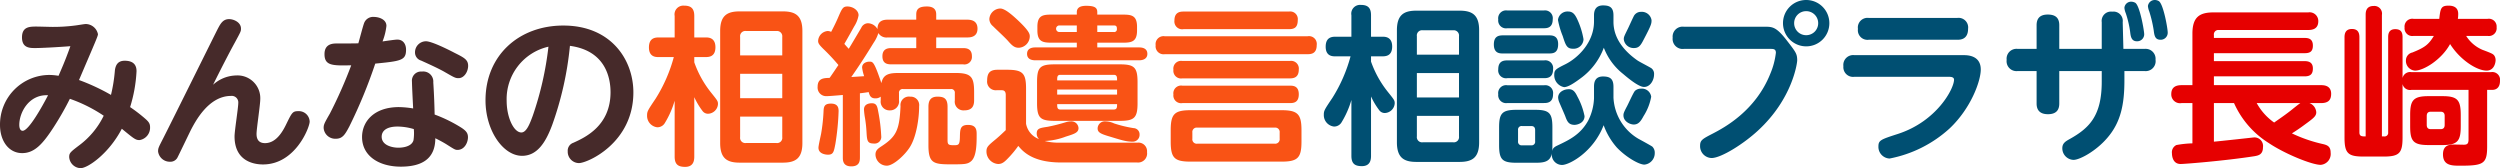 <svg xmlns="http://www.w3.org/2000/svg" width="443.3" height="29.82" viewBox="0 0 443.3 29.82"><g transform="translate(-7221.8 2710)"><path d="M401.94-8.43a16.04,16.04,0,0,0,6.15,7.08c2.85,1.92,7.65,3.87,9.21,3.87A1.93,1.93,0,0,0,419.07.36c0-1.08-.57-1.32-1.26-1.5a25.7,25.7,0,0,1-5.61-1.92c.54-.33,1.44-.93,2.04-1.38,1.77-1.29,2.28-1.65,2.28-2.37a1.878,1.878,0,0,0-1.2-1.62h2.04c1.32,0,1.8-.57,1.8-1.65,0-1.5-1.32-1.53-1.8-1.53H398.37v-1.56h16.08c1.08,0,1.47-.45,1.47-1.41,0-1.26-1.02-1.29-1.53-1.29H398.37v-1.41h16.11c.96,0,1.44-.33,1.44-1.35,0-1.2-.78-1.35-1.44-1.35H398.37v-.51a.786.786,0,0,1,.87-.9h15.84c.72,0,1.8-.15,1.8-1.56a1.543,1.543,0,0,0-1.8-1.56h-16.8c-2.43,0-3.72.81-3.72,3.75v9.15h-1.92c-.9,0-1.83.27-1.83,1.59a1.557,1.557,0,0,0,1.83,1.59h1.92v7.14a17.99,17.99,0,0,0-2.85.3,1.429,1.429,0,0,0-.78,1.47c0,.15,0,1.89,1.53,1.89.75,0,7.89-.57,13.08-1.38.69-.12,1.53-.27,1.53-1.59a1.521,1.521,0,0,0-1.62-1.74c-.03,0-5.94.66-7.08.75V-8.43Zm11.76,0c-.3.18-1.47,1.14-1.74,1.35-1.08.84-1.89,1.38-2.91,2.1a10.249,10.249,0,0,1-3.09-3.45Zm33.12-2.34h.87c1.05,0,1.41-.75,1.41-1.59a1.378,1.378,0,0,0-1.59-1.56H433.38a1.367,1.367,0,0,0-1.56,1.05V-20.1c0-.66-.12-1.44-1.29-1.44-1.26,0-1.26,1.05-1.26,1.44V-3.24a.636.636,0,0,1-.72.72h-.39V-24.06a1.357,1.357,0,0,0-1.47-1.59c-1.41,0-1.41,1.17-1.41,1.59V-2.52c-.66,0-1.11,0-1.11-.72V-20.07c0-.63-.12-1.5-1.32-1.5-1.26,0-1.32.99-1.32,1.5V-2.31c0,2.79.63,3.36,3.36,3.36h3.6c2.76,0,3.33-.63,3.33-3.36v-9.51a1.353,1.353,0,0,0,1.56,1.05h10.14v8.79c0,.75-.24.93-.84.93-.24,0-1.38-.03-1.65-.03-.75,0-2.04,0-2.04,1.74,0,2.01,1.59,2.01,3.06,2.01,4.11,0,4.77-.33,4.77-3.39Zm-5.19-12.6a6.39,6.39,0,0,0,.06-.81c0-.39,0-1.53-1.71-1.53-1.38,0-1.44.54-1.65,2.34h-4.56a1.378,1.378,0,0,0-1.59,1.53,1.369,1.369,0,0,0,1.59,1.5h3.6c-.96,1.62-1.74,2.1-3.81,2.94a1.433,1.433,0,0,0-1.14,1.38,1.724,1.724,0,0,0,1.62,1.83c1.53,0,4.71-1.95,6.21-4.71,1.71,2.73,4.68,4.71,6.48,4.71,1.32,0,1.59-1.38,1.59-1.86a1.421,1.421,0,0,0-.24-.81c-.24-.3-.42-.39-2.1-1.02a6.342,6.342,0,0,1-2.88-2.46h3.81a1.378,1.378,0,0,0,1.59-1.53,1.379,1.379,0,0,0-1.59-1.5Zm.51,17.1c0-2.64-.51-3.39-3.21-3.39h-2.55c-2.76,0-3.21.84-3.21,3.39v1.92c0,2.58.48,3.36,3.21,3.36h2.55c2.7,0,3.21-.78,3.21-3.36Zm-2.85,1.71c0,.48-.21.75-.72.75h-1.74c-.48,0-.72-.24-.72-.75V-6.15c0-.54.27-.75.72-.75h1.74c.51,0,.72.27.72.75Z" transform="translate(7216 -2683.29)" fill="#e60000"/><path d="M268.08-21.21c0-2.73-1.23-3.48-3.48-3.48h-7.65c-2.25,0-3.45.78-3.45,3.48V-1.35c0,2.73,1.23,3.48,3.45,3.48h7.65c2.25,0,3.48-.75,3.48-3.48ZM264.51-9.3h-7.47v-4.32h7.47Zm-7.47-7.59v-3.27a.924.924,0,0,1,1.05-1.05h5.37a.936.936,0,0,1,1.05,1.05v3.27ZM264.51-2.4a.924.924,0,0,1-1.05,1.05h-5.37a.924.924,0,0,1-1.05-1.05V-6.03h7.47Zm-15.6-7.08a12.8,12.8,0,0,0,1.47,2.46,1.205,1.205,0,0,0,.96.48,1.823,1.823,0,0,0,1.77-1.71c0-.54-.09-.63-1.29-2.13a18.253,18.253,0,0,1-2.91-5.28v-.93h2.04c.69,0,1.71-.15,1.71-1.74,0-1.71-1.23-1.74-1.71-1.74h-2.04v-3.81c0-1.41-.66-1.83-1.83-1.83a1.556,1.556,0,0,0-1.65,1.83v3.81h-2.85c-.69,0-1.71.15-1.71,1.77,0,1.71,1.23,1.71,1.71,1.71h2.7a26.919,26.919,0,0,1-3.21,7.35c-1.41,2.1-1.53,2.28-1.53,3a2.039,2.039,0,0,0,1.8,2.1,1.537,1.537,0,0,0,1.38-.81,16.165,16.165,0,0,0,1.71-3.9v9.9c0,1.38.6,1.83,1.86,1.83,1.53,0,1.62-1.2,1.62-1.83Zm39.54.33a9.51,9.51,0,0,1-1.02,3.93c-1.38,2.52-3.39,3.45-5.4,4.41-.72.33-.9.57-.99,1.02.03-.39.03-.78.03-1.08V-3.99c0-2.55-.54-3.12-3.12-3.12h-3.18c-2.61,0-3.15.6-3.15,3.12V-.87c0,2.61.57,3.15,3.12,3.15h3.21c1.44,0,2.76-.06,3.03-1.71a1.826,1.826,0,0,0,1.8,2.1c1.29,0,5.55-2.28,7.38-7.05A12.264,12.264,0,0,0,292.5-.42c1.56,1.65,3.9,3.03,4.89,3.03A2.032,2.032,0,0,0,299.22.54a1.492,1.492,0,0,0-.42-1.11c-.12-.12-2.1-1.2-2.49-1.41a8.967,8.967,0,0,1-4.41-7.29v-1.92c0-1.44-.63-1.83-1.86-1.83-1.5,0-1.59,1.17-1.59,1.83ZM278.01-1.53a.627.627,0,0,1-.69.72H275.7a.635.635,0,0,1-.72-.72V-3.51a.632.632,0,0,1,.72-.72h1.62c.51,0,.69.3.69.72ZM280.5-17.1c.72,0,1.59-.09,1.59-1.65,0-1.53-1.05-1.56-1.59-1.56h-8.22c-.81,0-1.59.21-1.59,1.62,0,1.56,1.02,1.59,1.59,1.59Zm3.33-7.44a1.692,1.692,0,0,0-1.77,1.5,14.494,14.494,0,0,0,.84,2.85c.51,1.59.72,2.25,1.8,2.25a1.752,1.752,0,0,0,1.89-1.68,13.846,13.846,0,0,0-1.11-3.54C285.06-24.06,284.67-24.54,283.83-24.54Zm-4.29,2.97c.57,0,1.59-.06,1.59-1.59a1.378,1.378,0,0,0-1.59-1.56h-6.45a1.4,1.4,0,0,0-1.62,1.59,1.389,1.389,0,0,0,1.62,1.56Zm.06,8.85c.6,0,1.59-.09,1.59-1.59a1.378,1.378,0,0,0-1.59-1.56h-6.51c-.69,0-1.62.12-1.62,1.59a1.389,1.389,0,0,0,1.62,1.56Zm-.09,4.41c.57,0,1.68,0,1.68-1.59a1.387,1.387,0,0,0-1.59-1.56h-6.51a1.4,1.4,0,0,0-1.62,1.59,1.4,1.4,0,0,0,1.62,1.56Zm19.14-14.7a1.743,1.743,0,0,0-1.83-1.47,1.42,1.42,0,0,0-1.38.9c-.15.27-.78,1.68-.93,1.98-.69,1.41-.78,1.56-.78,1.98a1.749,1.749,0,0,0,1.8,1.56c.84,0,1.17-.42,1.68-1.41C298.65-22.2,298.65-22.41,298.65-23.01ZM283.68-10.74c-.18,0-1.59.27-1.59,1.47a2.516,2.516,0,0,0,.18.78c.15.36.93,2.13,1.08,2.52.33.9.6,1.53,1.65,1.53.45,0,1.77-.3,1.77-1.56a12.335,12.335,0,0,0-1.26-3.45C285.09-10.32,284.7-10.89,283.68-10.74Zm14.91,1.32a1.657,1.657,0,0,0-1.8-1.44,1.554,1.554,0,0,0-1.08.39c-.3.33-1.2,2.37-1.44,2.79-.57,1.08-.6,1.26-.6,1.56,0,1.08,1.17,1.62,1.83,1.62.84,0,1.26-.6,1.74-1.5A9.459,9.459,0,0,0,298.59-9.42ZM288.45-22.77c0,3.78-2.94,6.51-5.04,7.56-1.74.87-2.01,1.02-2.01,1.89a2.147,2.147,0,0,0,1.74,2.19c.75,0,1.92-.81,2.97-1.59a11.713,11.713,0,0,0,4.08-5.4,10.864,10.864,0,0,0,3.42,4.65c1.02.87,2.79,2.31,3.72,2.31,1.05,0,1.77-1.14,1.77-2.25a1.247,1.247,0,0,0-.45-1.05c-.33-.24-2.19-1.17-2.55-1.44-2.04-1.44-4.2-3.69-4.2-6.81v-1.14c0-1.47-.72-1.77-1.86-1.77s-1.59.69-1.59,1.74Zm37.62-3.81a4.1,4.1,0,0,0-4.11,4.11,4.116,4.116,0,0,0,4.11,4.11,4.1,4.1,0,0,0,4.11-4.11A4.1,4.1,0,0,0,326.07-26.58Zm0,1.98a2.118,2.118,0,0,1,2.13,2.13,2.119,2.119,0,0,1-2.13,2.13,2.119,2.119,0,0,1-2.13-2.13A2.119,2.119,0,0,1,326.07-24.6Zm-6.36,6.69c.54,0,.99,0,.99.69a13.527,13.527,0,0,1-.99,3.72c-2.64,6.63-8.22,9.57-10.17,10.59-1.92.99-2.28,1.2-2.28,2.19a2.094,2.094,0,0,0,2.04,2.16c1.68,0,5.67-2.49,8.25-4.89,6.12-5.64,6.93-11.97,6.93-12.42,0-1.2-.27-1.5-1.89-3.6-1.8-2.31-2.49-2.37-3.81-2.37h-14.4a1.763,1.763,0,0,0-1.98,1.95,1.773,1.773,0,0,0,1.98,1.98Zm17.46-5.49a1.711,1.711,0,0,0-1.92,1.95,1.7,1.7,0,0,0,1.92,1.92h15.69c.48,0,1.92,0,1.92-1.95a1.7,1.7,0,0,0-1.92-1.92Zm-2.55,6.6a1.744,1.744,0,0,0-1.95,1.95,1.725,1.725,0,0,0,1.95,1.89h16.74c.36,0,.93.03.93.51,0,1.59-3.03,7.35-9.9,9.6-3.15,1.02-3.51,1.14-3.51,2.28a2.068,2.068,0,0,0,1.98,2.1,21.935,21.935,0,0,0,10.65-5.34c3.78-3.57,5.52-8.4,5.52-10.44,0-2.55-2.43-2.55-3.03-2.55Zm32.31-1.11h-3.36a1.751,1.751,0,0,0-1.95,1.95,1.756,1.756,0,0,0,1.95,1.98h3.36v5.76c0,1.14.57,1.89,2.01,1.89,1.56,0,2.01-.84,2.01-1.89v-5.76h7.53v1.89c0,6-2.16,8.19-5.64,10.14-.75.42-1.35.75-1.35,1.65a2.054,2.054,0,0,0,1.98,2.07c1.11,0,3.99-1.56,5.97-3.87,2.43-2.79,3.06-6,3.06-10.23v-1.65h3.57a1.762,1.762,0,0,0,1.95-2.01,1.762,1.762,0,0,0-1.95-1.92h-3.75l-.12-4.74a1.648,1.648,0,0,0-1.86-1.86,1.647,1.647,0,0,0-1.86,1.86v4.74h-7.53v-4.2c0-1.11-.48-1.89-2.04-1.89-1.53,0-1.98.84-1.98,1.89Zm17.52-8.16a1.5,1.5,0,0,0-.75-.21,1.186,1.186,0,0,0-1.2,1.08,3.209,3.209,0,0,0,.24.96,17.753,17.753,0,0,1,.78,3.33c.09.78.21,1.65,1.2,1.65a1.242,1.242,0,0,0,1.29-1.23C386.01-21.12,385.26-25.47,384.45-26.07Zm4.17-.3a1.338,1.338,0,0,0-.72-.21,1.217,1.217,0,0,0-1.23,1.08,3.426,3.426,0,0,0,.24.96,22.107,22.107,0,0,1,.78,3.3c.12.93.21,1.71,1.23,1.71a1.244,1.244,0,0,0,1.26-1.26C390.18-21.54,389.43-25.8,388.62-26.37Z" transform="translate(7216 -2683.42)" fill="#004f72"/><path d="M148.08-21.21c0-2.73-1.23-3.48-3.48-3.48h-7.65c-2.25,0-3.45.78-3.45,3.48V-1.35c0,2.73,1.23,3.48,3.45,3.48h7.65c2.25,0,3.48-.75,3.48-3.48ZM144.51-9.3h-7.47v-4.32h7.47Zm-7.47-7.59v-3.27a.924.924,0,0,1,1.05-1.05h5.37a.936.936,0,0,1,1.05,1.05v3.27ZM144.51-2.4a.924.924,0,0,1-1.05,1.05h-5.37a.924.924,0,0,1-1.05-1.05V-6.03h7.47Zm-15.6-7.08a12.8,12.8,0,0,0,1.47,2.46,1.205,1.205,0,0,0,.96.48,1.823,1.823,0,0,0,1.77-1.71c0-.54-.09-.63-1.29-2.13a18.253,18.253,0,0,1-2.91-5.28v-.93h2.04c.69,0,1.71-.15,1.71-1.74,0-1.71-1.23-1.74-1.71-1.74h-2.04v-3.81c0-1.41-.66-1.83-1.83-1.83a1.556,1.556,0,0,0-1.65,1.83v3.81h-2.85c-.69,0-1.71.15-1.71,1.77,0,1.71,1.23,1.71,1.71,1.71h2.7a26.919,26.919,0,0,1-3.21,7.35c-1.41,2.1-1.53,2.28-1.53,3a2.039,2.039,0,0,0,1.8,2.1,1.537,1.537,0,0,0,1.38-.81,16.165,16.165,0,0,0,1.71-3.9v9.9c0,1.38.6,1.83,1.86,1.83,1.53,0,1.62-1.2,1.62-1.83ZM155.25,1.2c0,.54.03,1.59,1.5,1.59,1.44,0,1.53-.93,1.53-1.59V-10.17c.3-.03.57-.06,1.56-.21.15.57.33,1.11,1.17,1.11a1.486,1.486,0,0,0,.96-.3v.66a1.549,1.549,0,0,0,1.59,1.77,1.582,1.582,0,0,0,1.65-1.8V-10.2a.635.635,0,0,1,.72-.72h8.46a.636.636,0,0,1,.72.72v1.29a1.54,1.54,0,0,0,1.65,1.77c1.17,0,1.77-.51,1.77-1.77v-1.5c0-2.73-.57-3.36-3.36-3.36h-9.84c-1.71,0-2.91.12-3.24,1.8-1.29-3.81-1.5-3.81-2.13-3.81-.42,0-1.29.21-1.29,1.05a7.786,7.786,0,0,0,.36,1.53c-.36.03-1.95.12-2.28.15,1.41-2.01,2.73-4.05,3.99-6.12a6.054,6.054,0,0,0,.81-1.68,1.68,1.68,0,0,0,1.65.78h5.07v1.89h-4.44c-.51,0-1.56.06-1.56,1.44,0,1.29.84,1.44,1.56,1.44h12.75a1.332,1.332,0,0,0,1.56-1.44c0-1.32-.93-1.44-1.56-1.44h-4.77v-1.89h5.49c.45,0,1.83,0,1.83-1.56,0-1.35-.99-1.59-1.83-1.59h-5.49v-.93c0-.6-.21-1.41-1.65-1.41-1.32,0-1.89.39-1.89,1.41v.93H163.2c-.66,0-1.83.12-1.8,1.68a2.011,2.011,0,0,0-1.71-1.05,1.343,1.343,0,0,0-1.17.81c-.36.6-1.89,3.21-2.22,3.72-.12-.12-.69-.75-.78-.87.51-.87,1.26-2.22,1.74-3.09a5.2,5.2,0,0,0,.78-1.98c0-.9-1.02-1.56-1.98-1.56-.81,0-.96.36-1.71,2.1-.57,1.29-.96,1.98-1.17,2.4a1.455,1.455,0,0,0-.6-.15,1.843,1.843,0,0,0-1.71,1.77c0,.42.24.72.9,1.38a35.778,35.778,0,0,1,2.7,2.88c-.66.96-.78,1.17-1.56,2.28-1.05.03-2.13.06-2.13,1.59a1.521,1.521,0,0,0,1.59,1.65c.36,0,1.53-.09,2.88-.21Zm5.16-9.6c-.81,0-1.41.33-1.41,1.11a12.341,12.341,0,0,0,.18,1.5,22.782,22.782,0,0,1,.27,2.46c.09,1.53.12,2.07,1.29,2.07a1.175,1.175,0,0,0,1.32-1.32,29.6,29.6,0,0,0-.54-4.38C161.37-7.8,161.25-8.4,160.41-8.4Zm13.41.63c0-1.56-.72-1.8-1.8-1.8-1.29,0-1.59.81-1.59,1.8V-.96c0,3.15.87,3.39,3.9,3.39,2.49,0,3.06,0,3.72-.6.93-.87.93-3.15.93-4.68,0-.72,0-1.71-1.53-1.71-1.41,0-1.41.81-1.44,2.16-.03,1.38-.24,1.44-1.05,1.44-.96,0-1.14-.09-1.14-.9Zm-6.63-1.8a1.5,1.5,0,0,0-1.71,1.68c-.18,4.23-.75,5.4-3.36,7.11-.6.39-1.08.72-1.08,1.47a2.022,2.022,0,0,0,2.01,1.98c1.17,0,3.24-1.92,4.11-3.33,1.14-1.83,1.62-5.07,1.62-7.2A1.5,1.5,0,0,0,167.19-9.57ZM153.15-8.34c-1.17,0-1.29.54-1.32,1.41a31.2,31.2,0,0,1-.42,3.87c-.06.36-.48,2.13-.48,2.55,0,1.14,1.41,1.23,1.68,1.23.96,0,1.05-.51,1.32-1.92a44,44,0,0,0,.57-5.76C154.5-7.41,154.5-8.34,153.15-8.34Zm54.36-3.81c0-2.64-.6-3.15-3.15-3.15H192.84c-2.64,0-3.15.54-3.15,3.15v3.72c0,2.64.57,3.15,3.15,3.15h11.52c2.58,0,3.15-.54,3.15-3.15Zm-3.63,2.22H193.26v-.9h10.62Zm-.6-3.51c.6,0,.6.39.6.99H193.26c0-.6,0-.99.57-.99Zm.6,5.19c0,.57,0,.96-.6.96h-9.45c-.57,0-.57-.42-.57-.96Zm-3.51-10.89h4.5c1.56,0,2.55-.15,2.55-2.16v-.66c0-2.04-1.02-2.16-2.55-2.16h-4.5v-.42c0-.81-.45-1.14-1.98-1.14-1.05,0-1.65.33-1.65,1.14v.42H192.3c-1.56,0-2.55.12-2.55,2.16v.66c0,2.01.99,2.16,2.55,2.16h4.44v.84h-7.38c-.54,0-1.44.15-1.44,1.14s.9,1.14,1.44,1.14h18.45c.54,0,1.44-.18,1.44-1.14s-.84-1.14-1.44-1.14h-7.44Zm-3.63-1.89h-3.09a.585.585,0,0,1,0-1.17h3.09Zm6.57-1.17c.54,0,.54.33.54.66a.476.476,0,0,1-.54.51h-2.94V-22.2ZM193.53-1.41a9.745,9.745,0,0,1-2.49-.3,11.741,11.741,0,0,0,3.75-.78c1.56-.48,2.25-.72,2.25-1.5a1.259,1.259,0,0,0-1.35-1.2,3.211,3.211,0,0,0-.9.15,31.445,31.445,0,0,1-3.21.81c-1.35.21-1.95.27-1.95,1.2a1.319,1.319,0,0,0,.42.99,3.606,3.606,0,0,1-2.31-2.73v-6.21c0-2.73-.57-3.36-3.36-3.36h-1.71c-1.32,0-1.83.57-1.83,1.92a1.532,1.532,0,0,0,1.65,1.71h.96c.69,0,.69.63.69.87v6.21c-.42.39-.93.9-1.71,1.56-1.38,1.14-1.71,1.41-1.71,2.19a2.217,2.217,0,0,0,2.07,2.25c.75,0,1.17-.39,2.01-1.29a17.208,17.208,0,0,0,1.56-1.92c.75.9,2.46,2.94,7.56,2.94h13.5A1.6,1.6,0,0,0,209.19.27a1.526,1.526,0,0,0-1.71-1.68ZM183.18-25.2a1.991,1.991,0,0,0-1.95,1.86,1.671,1.671,0,0,0,.63,1.26c.72.72,1.95,1.83,2.64,2.58.78.9,1.2,1.26,1.95,1.26a2.055,2.055,0,0,0,1.95-1.98c0-.42,0-.93-2.25-3.03C185.34-24,183.99-25.2,183.18-25.2ZM200.43-3.93c0,.66.51.93,1.77,1.32,2.4.72,3.21,1.02,4.41,1.02a1.212,1.212,0,0,0,1.26-1.26,1.1,1.1,0,0,0-1.05-1.14,21.393,21.393,0,0,1-3.48-.84,3.777,3.777,0,0,0-1.47-.36A1.29,1.29,0,0,0,200.43-3.93Zm36.15.33c0-2.88-.66-3.57-3.57-3.57H216.96c-2.91,0-3.57.66-3.57,3.57v1.98c0,2.97.69,3.57,3.57,3.57h16.05c2.91,0,3.57-.66,3.57-3.57Zm-3.87,1.47a.794.794,0,0,1-.87.9H218.1a.784.784,0,0,1-.87-.9V-3.21a.771.771,0,0,1,.87-.87h13.74a.776.776,0,0,1,.87.87ZM215.64-24.66c-.66,0-1.59.15-1.59,1.59a1.38,1.38,0,0,0,1.62,1.53h18.69c.99,0,1.56-.33,1.56-1.62a1.349,1.349,0,0,0-1.56-1.5Zm-3.3,4.38a1.407,1.407,0,0,0-1.62,1.59,1.416,1.416,0,0,0,1.62,1.59h25.32c.69,0,1.62-.12,1.62-1.62a1.38,1.38,0,0,0-1.62-1.56Zm3.12,4.38a1.374,1.374,0,0,0-1.59,1.56,1.369,1.369,0,0,0,1.59,1.53h19.05c.72,0,1.59-.18,1.59-1.56a1.369,1.369,0,0,0-1.59-1.53Zm0,4.38a1.374,1.374,0,0,0-1.59,1.56,1.369,1.369,0,0,0,1.59,1.53h19.05c.63,0,1.59-.06,1.59-1.56s-1.02-1.53-1.59-1.53Z" transform="translate(7216 -2683.29)" fill="#f95315"/><path d="M25.48-11.1a36.588,36.588,0,0,0-5.67-2.64c3-7.02,3.36-7.8,3.36-8.13a2.242,2.242,0,0,0-2.16-1.8c-.24,0-1.44.21-1.71.24a30.188,30.188,0,0,1-4.2.27c-.39,0-2.34-.06-2.79-.06-1.23,0-2.61,0-2.61,1.92,0,1.89,1.38,1.89,2.34,1.89,1.08,0,3.96-.15,6.24-.33-.96,2.7-1.65,4.2-2.1,5.25a10.287,10.287,0,0,0-1.62-.15A8.789,8.789,0,0,0,5.8-5.79C5.8-2.88,7.39-.78,9.73-.78c2.22,0,3.69-1.68,5.58-4.59a51.566,51.566,0,0,0,2.88-5.04,26.094,26.094,0,0,1,6,3,14.336,14.336,0,0,1-4.35,5.25C18.22-.93,18.07-.78,18.07-.06a2.106,2.106,0,0,0,2.01,1.95c1.32,0,5.07-2.64,7.32-6.99,2.22,1.83,2.46,2.01,3.15,2.01a2.217,2.217,0,0,0,1.86-2.28c0-.66-.24-.99-1.02-1.65a27.5,27.5,0,0,0-2.52-1.92,25.418,25.418,0,0,0,1.14-6.36c0-.72-.21-1.86-2.1-1.86-1.2,0-1.62.75-1.74,1.74A27.766,27.766,0,0,1,25.48-11.1Zm-11.16.06c-.99,1.92-3.42,6.3-4.5,6.3-.57,0-.6-.81-.6-1.05C9.22-7.98,10.93-11.22,14.32-11.04ZM43.58-12.9c2.1-4.23,3.39-6.63,3.84-7.44,1.05-1.95,1.11-2.01,1.11-2.52,0-1.14-1.32-1.68-2.1-1.68-1.11,0-1.53.81-2.04,1.77-.42.81-8.07,16.26-9.63,19.32-.81,1.59-.93,1.77-.93,2.37A2.1,2.1,0,0,0,35.96.75,1.413,1.413,0,0,0,37.22.09c.12-.18,2.07-4.26,2.46-5.04.75-1.41,3.09-5.97,7.08-5.97a1.157,1.157,0,0,1,1.29,1.26c0,.84-.66,4.95-.66,5.91,0,4.65,3.81,4.98,5.04,4.98,5.76,0,8.28-6.6,8.28-7.59a1.919,1.919,0,0,0-2.04-1.86c-.96,0-1.11.27-2.01,2.1-.6,1.26-1.77,3.57-3.87,3.57-1.41,0-1.5-1.11-1.5-1.65,0-.87.66-5.16.66-6.12a4.032,4.032,0,0,0-4.26-4.23A6.271,6.271,0,0,0,43.58-12.9ZM79.06-8.7a16.839,16.839,0,0,0-2.52-.24C72.1-8.94,70-6.36,70-3.63c0,3.33,2.97,5.25,6.87,5.25,3.69,0,6.12-1.35,6.12-5.04.24.12,1.32.66,2.07,1.14,1.32.84,1.47.93,1.86.93,1.23,0,1.86-1.29,1.86-2.25,0-.75-.36-1.14-1.11-1.65a25.5,25.5,0,0,0-4.8-2.37c-.03-1.41-.09-3.42-.24-5.7a1.783,1.783,0,0,0-2.01-1.92,1.618,1.618,0,0,0-1.77,1.8C78.85-12.69,79.03-9.36,79.06-8.7Zm.12,3.66a8.266,8.266,0,0,1-.06,1.98c-.36,1.29-2.34,1.32-2.67,1.32-1.05,0-2.97-.39-2.97-1.95,0-1.02.84-1.8,2.82-1.8A10.3,10.3,0,0,1,79.18-5.04ZM72.34-16.65c4.56-.45,5.46-.57,5.46-2.46,0-.99-.51-1.8-1.56-1.8-.39,0-2.19.27-2.61.33a10.483,10.483,0,0,0,.69-2.76c0-1.17-1.35-1.59-2.25-1.59a1.7,1.7,0,0,0-1.65.96c-.21.42-.9,3.15-1.08,3.72-.63.03-3.06.03-3.81.03-.63,0-2.19,0-2.19,1.89,0,2.1,1.5,2.04,4.74,1.98A81.53,81.53,0,0,1,64.3-7.8c-1.02,1.77-1.11,1.98-1.11,2.58a2.06,2.06,0,0,0,2.19,1.89c1.2,0,1.65-.84,2.37-2.19A87.7,87.7,0,0,0,72.34-16.65Zm9-3.96a1.951,1.951,0,0,0-1.95,1.98,1.494,1.494,0,0,0,1.08,1.44c.72.33,2.76,1.23,4.05,1.95,1.83,1.05,2.01,1.17,2.58,1.17,1.02,0,1.71-1.17,1.71-2.19,0-1.08-.69-1.44-2.43-2.31C85.18-19.2,82.33-20.61,81.34-20.61Zm25.52.81c6.45.87,7.2,5.88,7.2,8.22,0,5.94-4.47,8.01-6.6,8.97a1.473,1.473,0,0,0-.99,1.5,2.018,2.018,0,0,0,1.98,2.1c1.53,0,9.66-3.57,9.66-12.54,0-5.79-3.96-11.85-12.42-11.85-7.86,0-13.8,5.28-13.8,13.26,0,5.4,3.15,9.84,6.48,9.84,2.7,0,4.2-2.4,5.34-5.46A57.927,57.927,0,0,0,106.86-19.8Zm-3.81.15a56.877,56.877,0,0,1-2.79,12.27c-.48,1.29-1.08,2.94-2.01,2.94-1.35,0-2.61-2.67-2.61-5.61A9.526,9.526,0,0,1,103.05-19.65Z" transform="translate(7216 -2682.07)" fill="#462a2a"/></g></svg>